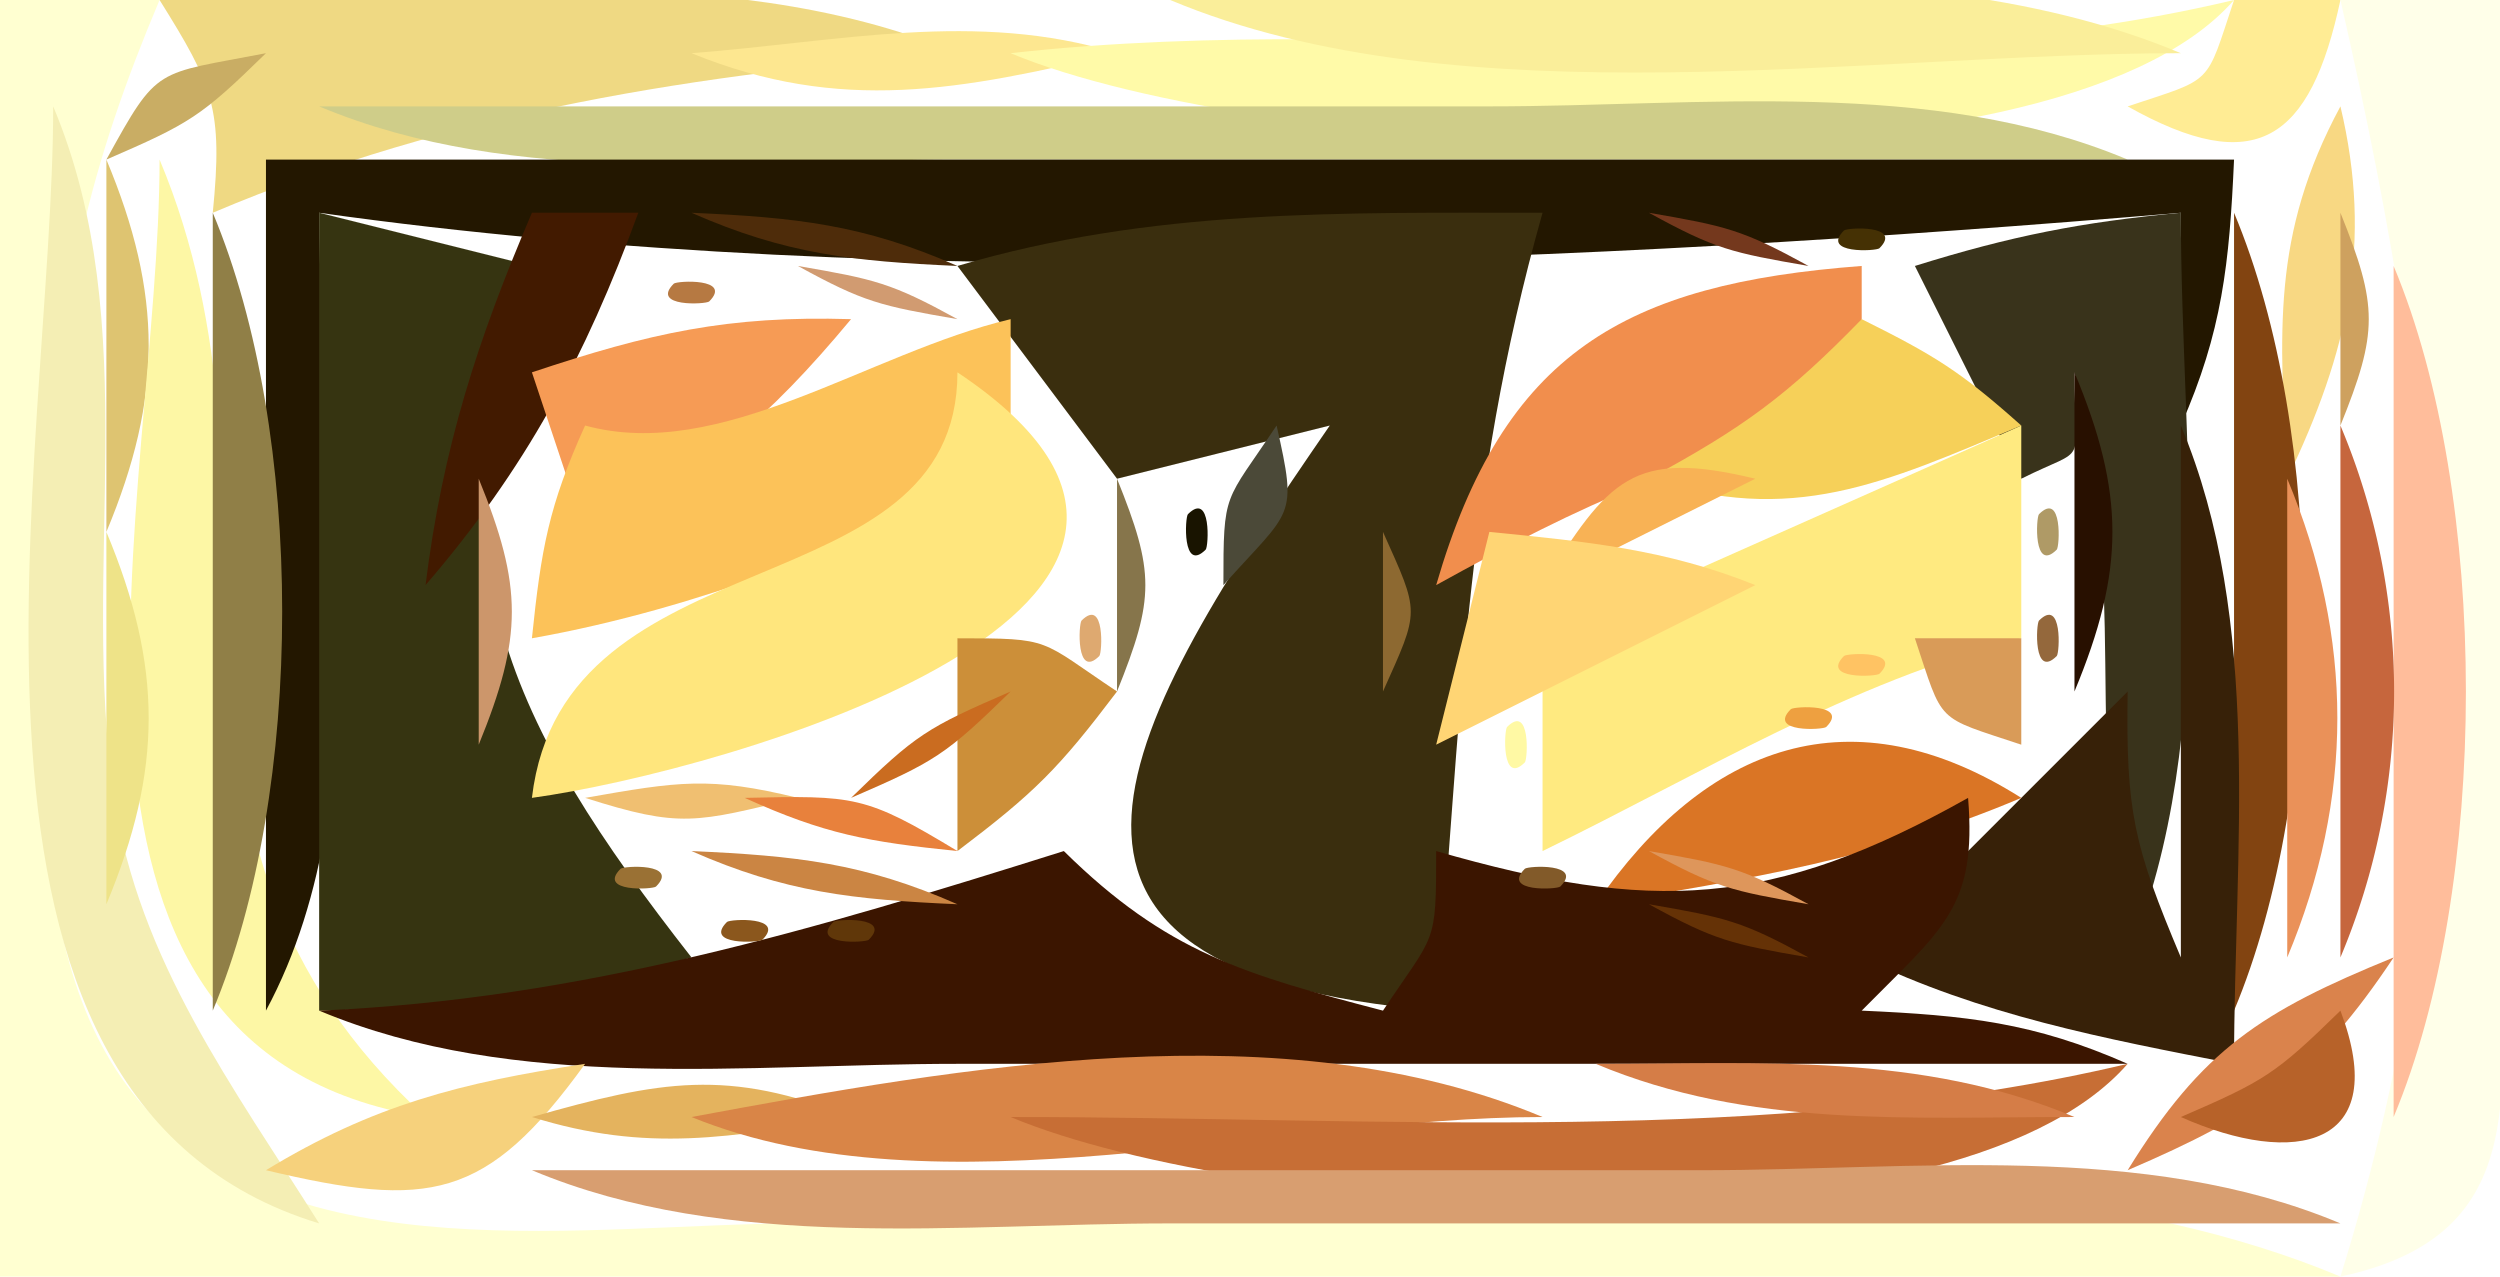 <?xml version="1.0" encoding="UTF-8"?>
<svg data-bbox="0 -0.364 47.056 24.364" height="24" width="47" xmlns="http://www.w3.org/2000/svg" data-type="ugc">
    <g>
        <path d="M0 0v24h44c-7.879-3.306-20.466-1-29-1-3.84 0-9.602.999-12.397-2.318C.15 17.771.945 12.532 1.005 9 1.06 5.67 1.708 3.05 3 0H0z" fill="#ffffd1"/>
        <path d="M3 0c1.004 1.607 1.196 2.035 1 4 4.493-1.907 9.15-2.617 14-3C13.529-.876 7.817 0 3 0z" fill="#efd983"/>
        <path d="M13 1c2.806 1.146 5.071.692 8 0-2.646-.815-5.226-.213-8 0z" fill="#fde790"/>
        <path d="M19 1c4.68 1.964 19.531 2.97 23-1-7.645 1.82-15.318.142-23 1z" fill="#fffaa8"/>
        <path d="M22 0c5.47 2.295 13.099 1 19 1-5.47-2.295-13.099-1-19-1z" fill="#faee9a"/>
        <path d="M42 0c-.545 1.635-.365 1.455-2 2 2.412 1.355 3.432.649 4-2h-2z" fill="#ffec94"/>
        <path d="M44 0c1.952 8.538 2.647 15.518 0 24 3.72-.797 3-3.61 3-7V0h-3z" fill="#ffffe9"/>
        <path d="M2 3c1.58-.684 1.777-.805 3-2-2.092.406-2.02.217-3 2z" fill="#c9ad64"/>
        <path d="M1 2c0 6.542-2.715 18.658 5 21-1.61-2.559-3.396-4.939-3.853-8C1.495 10.627 2.738 6.143 1 2z" fill="#f4eeb4"/>
        <path d="M6 2c3.699 1.552 8.017 1 12 1h22c-3.699-1.552-8.017-1-12-1H6z" fill="#cfcd89"/>
        <path d="M44 2c-1.305 2.427-1.144 4.236-1 7 1.145-2.39 1.613-4.422 1-7z" fill="#f8d883"/>
        <path d="M2 3v7c1.06-2.534 1.06-4.466 0-7z" fill="#dec471"/>
        <path d="M3 3C3 9.314-.014 19.718 8 21 2.157 15.647 5.715 9.47 3 3z" fill="#fdf7a5"/>
        <path d="M5 3v16C7.31 14.706 6 8.807 6 4c11.014 1.557 23.907.933 35 0v4c.779-1.769.912-3.036 1-5H5z" fill="#231700"/>
        <path d="M4 4v15C5.74 14.852 5.74 8.148 4 4z" fill="#907f47"/>
        <path d="M6 4v15c2.528-.052 4.582-.278 7-1-3.424-4.379-5.044-7.592-3-13L6 4z" fill="#363411"/>
        <path d="M10 4c-1.027 2.398-1.678 4.416-2 7 1.885-2.188 3.006-4.288 4-7h-2z" fill="#421a00"/>
        <path d="M13 4c1.769.779 3.036.912 5 1-1.769-.779-3.036-.912-5-1z" fill="#4e2c0a"/>
        <path d="m18 5 3 4 4-1c-3.858 5.605-6.747 10.26 2 11 .481-5.408.501-9.69 2-15-3.8 0-7.343-.08-11 1z" fill="#3a2e0e"/>
        <path d="M31 4c1.248.685 1.548.749 3 1-1.248-.685-1.548-.749-3-1z" fill="#74381d"/>
        <path d="M34.667 4.333c-.445.445.61.39.666.334.445-.445-.61-.39-.666-.334z" fill="#453104"/>
        <path d="m36 5 2 4c1.3-.65 1-.147 1-2 1.018 3.701.195 7.288 1 11 1.77-4.216 1-9.459 1-14-1.878.176-3.2.438-5 1z" fill="#39331b"/>
        <path d="M42 4v15c1.74-4.148 1.74-10.852 0-15z" fill="#824411"/>
        <path d="M44 4v4c.71-1.76.71-2.24 0-4z" fill="#cea15f"/>
        <path d="M12.667 5.333c-.445.445.61.39.666.334.445-.445-.61-.39-.666-.334z" fill="#b67942"/>
        <path d="m10 7 1 3c2.2-1.058 3.435-2.119 5-4-2.315-.07-3.78.26-6 1z" fill="#f69b55"/>
        <path d="M15 5c1.248.685 1.548.749 3 1-1.248-.685-1.548-.749-3-1z" fill="#d19b71"/>
        <path d="m29 5 1 1-1-1z" fill="#7e522b"/>
        <path d="M27 11c2.715-1.5 4.928-2.56 8-3V5c-4.454.337-6.73 1.623-8 6z" fill="#f18e4d"/>
        <path d="m35 5 1 1-1-1z" fill="#86642c"/>
        <path d="M45 5v16c1.812-4.319 1.812-11.681 0-16z" fill="#ffbd9b"/>
        <path d="m11 6 1 1-1-1z" fill="#9c5935"/>
        <path d="M11 8c-.683 1.506-.826 2.315-1 4 3.208-.57 5.989-1.772 9-3V6c-2.675.631-5.438 2.7-8 2z" fill="#fcc259"/>
        <path d="m19 6 1 1-1-1z" fill="#866730"/>
        <path d="m28 6 1 1-1-1z" fill="#955528"/>
        <path d="M35 6c-1.393 1.434-2.233 2.045-4 3 2.682.888 4.403.094 7-1-1.14-1.015-1.612-1.309-3-2z" fill="#f6d059"/>
        <path d="m36 6 1 1-1-1z" fill="#bc8f49"/>
        <path d="M18 7c0 4.514-7.41 2.983-8 8 3.644-.501 14.555-3.63 8-8z" fill="#ffe67d"/>
        <path d="m20 7 1 1-1-1z" fill="#8a723c"/>
        <path d="M39 7v6c.951-2.285.951-3.715 0-6z" fill="#281000"/>
        <path d="M24 8c-.986 1.479-1 1.203-1 3 1.29-1.443 1.4-1.234 1-3z" fill="#4b4938"/>
        <path d="m29 11 4-2c-2.308-.558-2.756.004-4 2z" fill="#f8b255"/>
        <path d="M29 12v4c3.031-1.475 5.727-3.16 9-4V8l-9 4z" fill="#ffea80"/>
        <path d="M41 8v10c-.885-2.1-1.035-2.74-1-5l-5 5c2.252 1.088 4.535 1.519 7 2 0-3.983.551-8.303-1-12z" fill="#372108"/>
        <path d="M44 8v10a12.89 12.89 0 0 0 0-10z" fill="#c6663d"/>
        <path d="M9 9v5c.83-2.03.83-2.97 0-5z" fill="#cc966b"/>
        <path d="M21 9v4c.71-1.76.71-2.24 0-4z" fill="#86754b"/>
        <path d="M22.333 9.667c-.055.055-.11 1.11.334.666.055-.055.11-1.11-.334-.666z" fill="#191400"/>
        <path d="M38.333 9.667c-.055.055-.11 1.11.334.666.055-.055.11-1.11-.334-.666z" fill="#af9a66"/>
        <path d="M43 9v9c1.256-2.994 1.256-6.006 0-9z" fill="#ea9159"/>
        <path d="M2 10v7c1.06-2.534 1.06-4.466 0-7z" fill="#eee388"/>
        <path d="M26 10v3c.696-1.554.696-1.446 0-3z" fill="#8d6931"/>
        <path d="m28 10-1 4 6-3c-1.683-.677-3.178-.819-5-1z" fill="#ffd574"/>
        <path d="M20.333 11.667c-.055.055-.11 1.11.334.666.055-.055.11-1.11-.334-.666z" fill="#dea970"/>
        <path d="M38.333 11.667c-.055.055-.11 1.11.334.666.055-.055.11-1.11-.334-.666z" fill="#94683c"/>
        <path d="M18 12v4c1.457-1.103 1.897-1.543 3-3-1.479-.986-1.203-1-3-1z" fill="#cc8f39"/>
        <path d="M34.667 12.333c-.445.445.61.39.666.334.445-.445-.61-.39-.666-.334z" fill="#ffc363"/>
        <path d="M36 12c.545 1.635.365 1.455 2 2v-2h-2z" fill="#d99b58"/>
        <path d="M16 15c1.58-.684 1.777-.805 3-2-1.58.684-1.777.805-3 2z" fill="#ca6c20"/>
        <path d="M28.333 13.667c-.055.055-.11 1.11.334.666.055-.055.11-1.11-.334-.666z" fill="#fff9a4"/>
        <path d="M33.667 13.333c-.445.445.61.39.666.334.445-.445-.61-.39-.666-.334z" fill="#eea040"/>
        <path d="M30 17c2.853-.464 5.34-.87 8-2-3.172-2.009-5.915-1.04-8 2z" fill="#da7525"/>
        <path d="M11 15c1.81.574 2.069.465 4 0-1.66-.406-2.242-.309-4 0z" fill="#f0bf71"/>
        <path d="M14 15c1.506.683 2.315.826 4 1-1.735-1.05-1.931-1.046-4-1z" fill="#e8813c"/>
        <path d="m20 14 1 1-1-1z" fill="#744220"/>
        <path d="m27 14 1 1-1-1z" fill="#ad9261"/>
        <path d="m10 15 1 1-1-1z" fill="#877b3e"/>
        <path d="m19 15 1 1-1-1z" fill="#925729"/>
        <path d="m28 15 1 1-1-1z" fill="#c4ac6a"/>
        <path d="M37 15c-3.7 2.079-5.95 2.165-10 1 0 1.797-.014 1.521-1 3-2.6-.679-4.068-1.093-6-3-4.693 1.477-9.05 2.787-14 3 3.699 1.552 8.017 1 12 1h22c-1.769-.779-3.036-.912-5-1 1.528-1.55 2.167-1.935 2-4z" fill="#3b1500"/>
        <path d="M11.667 16.333c-.445.445.61.39.666.334.445-.445-.61-.39-.666-.334z" fill="#9a7134"/>
        <path d="M13 16c1.769.779 3.036.912 5 1-1.769-.779-3.036-.912-5-1z" fill="#cb8543"/>
        <path d="M28.667 16.333c-.445.445.61.39.666.334.445-.445-.61-.39-.666-.334z" fill="#825a29"/>
        <path d="M31 16c1.248.685 1.548.749 3 1-1.248-.685-1.548-.749-3-1z" fill="#de965b"/>
        <path d="M13.667 17.333c-.445.445.61.39.666.334.445-.445-.61-.39-.666-.334z" fill="#8b571d"/>
        <path d="M15.667 17.333c-.445.445.61.39.666.334.445-.445-.61-.39-.666-.334z" fill="#603709"/>
        <path d="M31 17c1.248.685 1.548.749 3 1-1.248-.685-1.548-.749-3-1z" fill="#653206"/>
        <path d="M40 22c2.442-1.047 3.535-1.798 5-4-2.485 1.013-3.598 1.726-5 4z" fill="#da834c"/>
        <path d="m5 19 1 1-1-1z" fill="#60682a"/>
        <path d="M44 19c-1.223 1.195-1.42 1.316-3 2 2.139.952 3.976.577 3-2z" fill="#b76229"/>
        <path d="M5 22c3.065.728 4.142.572 6-2-2.341.355-3.987.775-6 2z" fill="#f6d17c"/>
        <path d="M10 21c2.164.676 3.732.387 6 0-2.323-.922-3.58-.687-6 0z" fill="#e4b35e"/>
        <path d="M13 21c4.632 1.89 10.973.003 16 0-4.858-2.038-10.935-.94-16 0z" fill="#d98547"/>
        <path d="M19 21c4.492 1.885 17.651 2.832 21-1-6.655 1.58-14.154.995-21 1z" fill="#c76e35"/>
        <path d="M30 20c2.89 1.213 5.874.998 9 1-2.89-1.213-5.874-.998-9-1z" fill="#d57d47"/>
        <path d="M10 22c3.699 1.552 8.017 1 12 1h22c-3.699-1.552-8.017-1-12-1H10z" fill="#d89e70"/>
    </g>
</svg>
